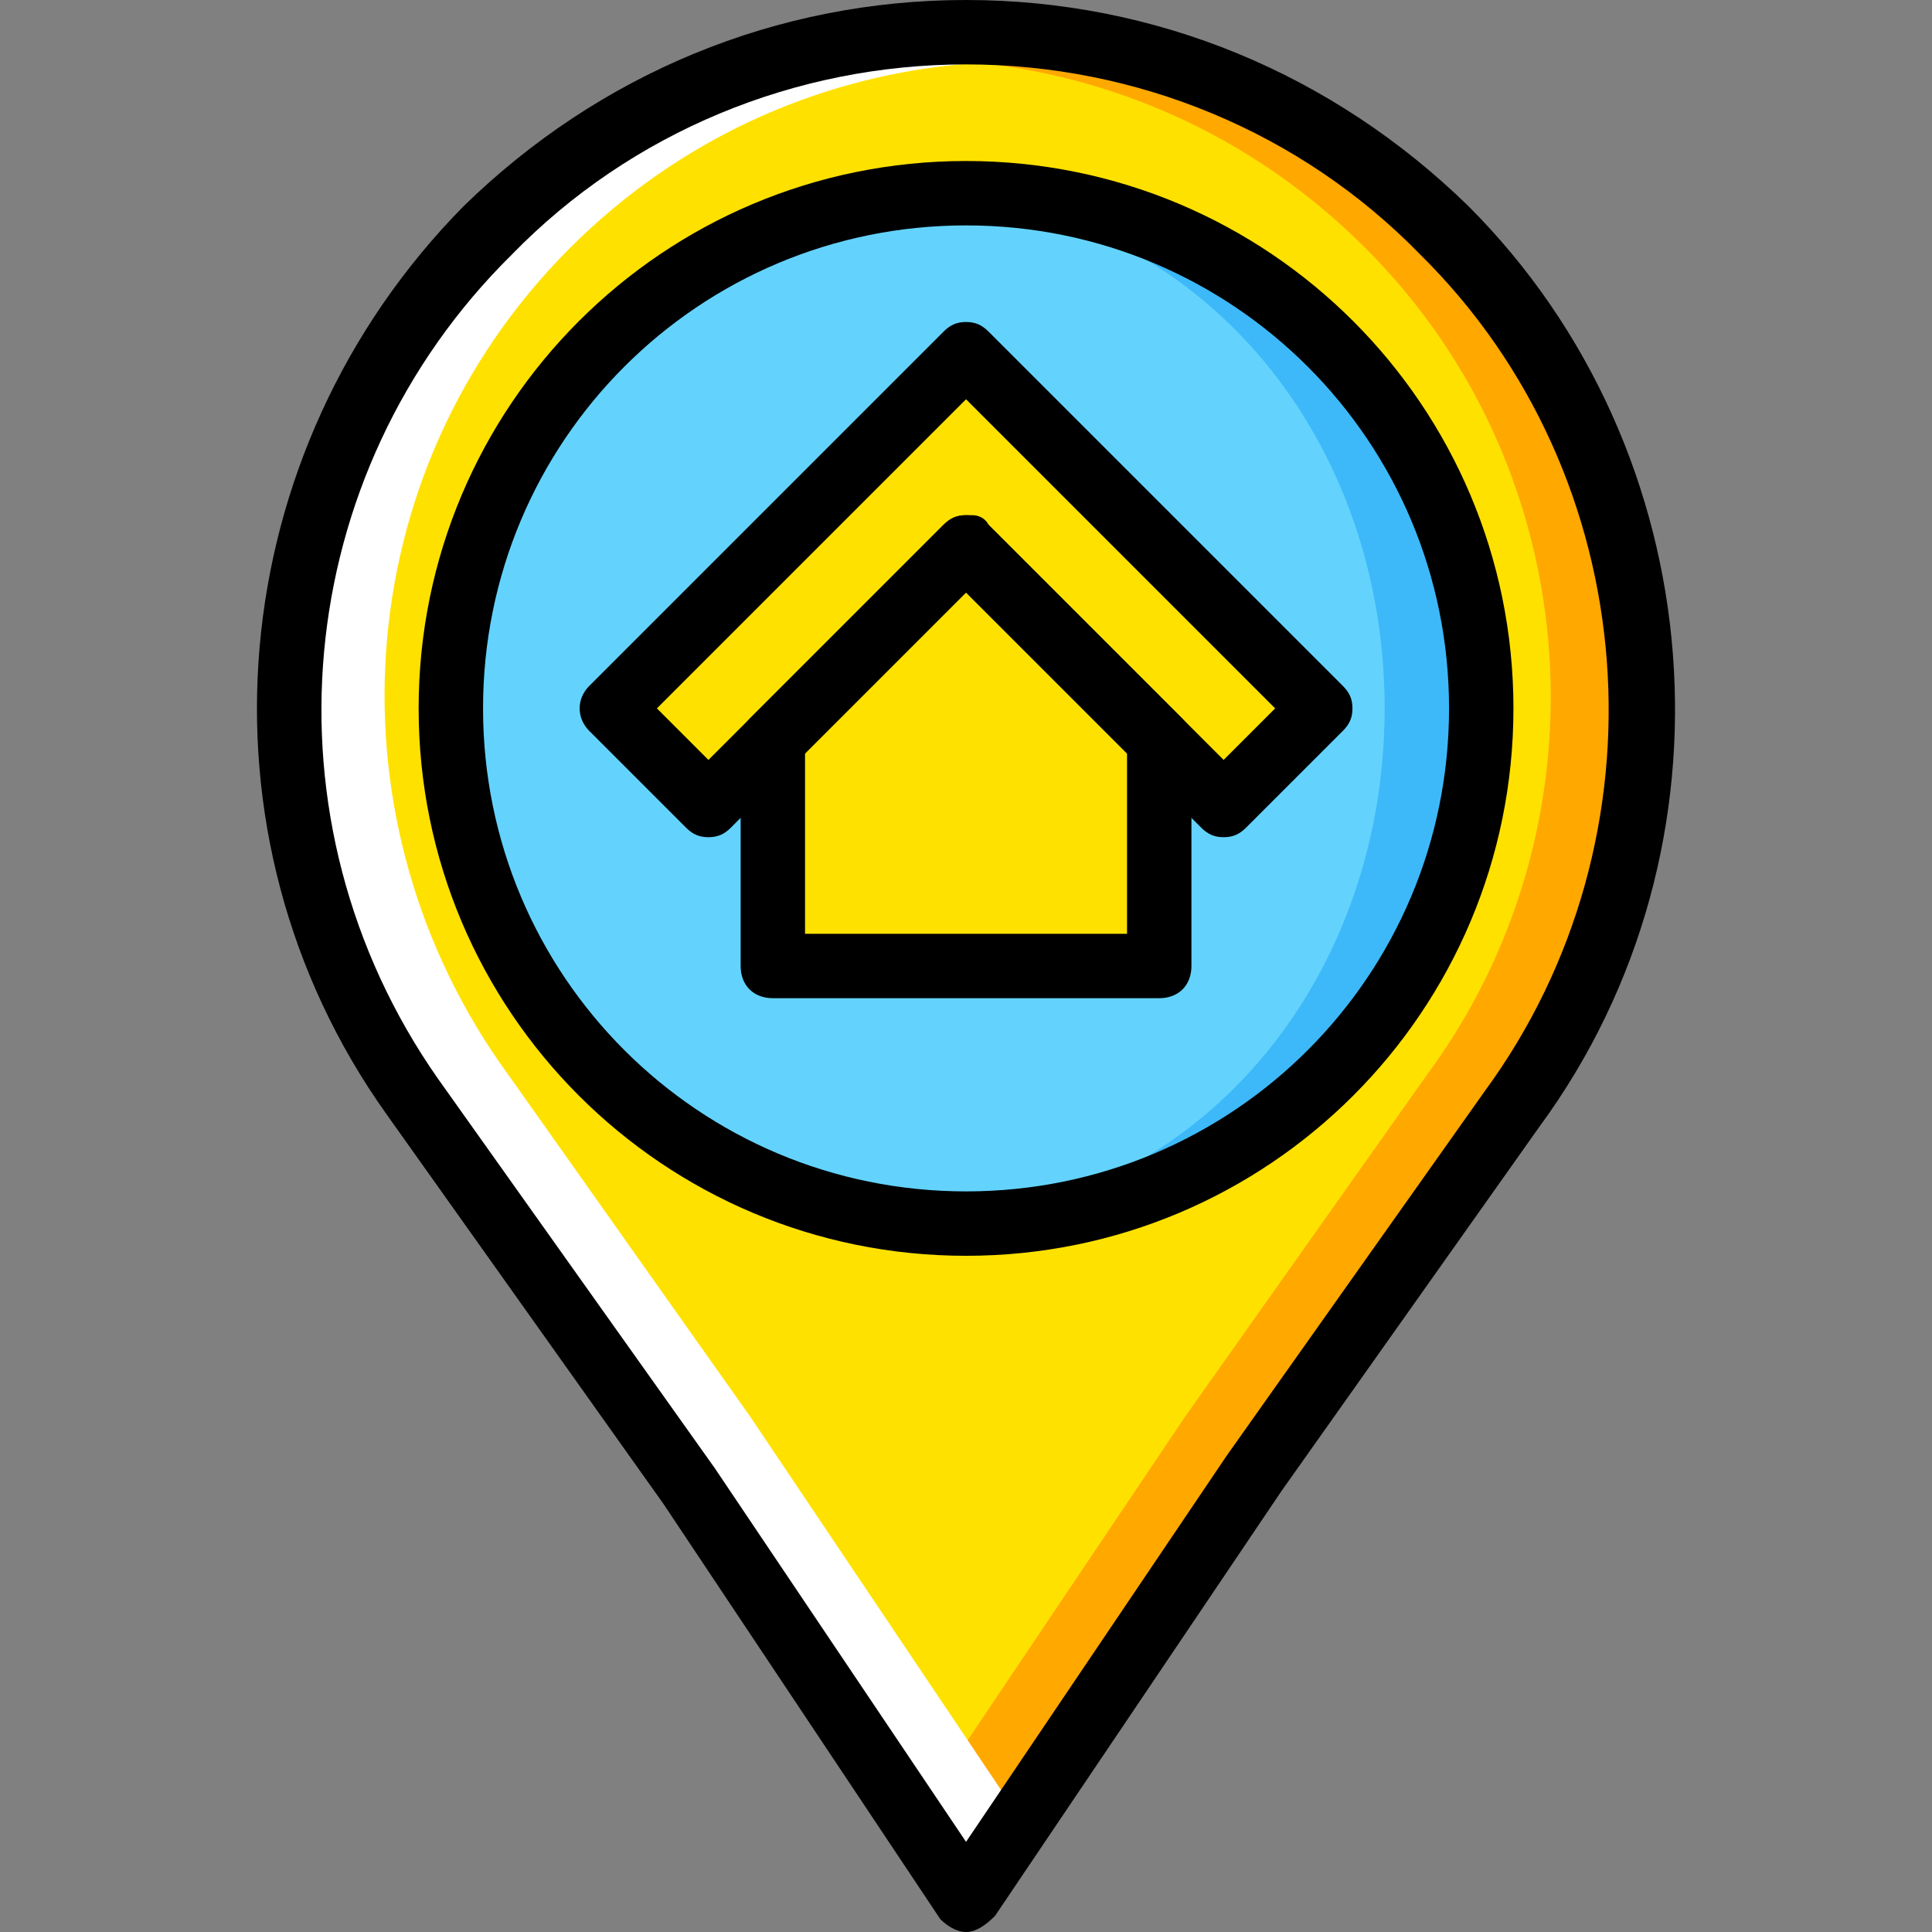 <?xml version="1.0" encoding="iso-8859-1"?>
<!-- Generator: Adobe Illustrator 19.0.0, SVG Export Plug-In . SVG Version: 6.00 Build 0)  -->
<svg version="1.1" id="Layer_1" xmlns="http://www.w3.org/2000/svg" xmlns:xlink="http://www.w3.org/1999/xlink" x="0px" y="0px"
	 viewBox="0 0 512 512" style="enable-background:new 0 0 512 512;" xml:space="preserve">
<rect x="0" y="0" width="512" height="512" fill="#808080" stroke="none"/>
<g transform="translate(0 1)">
	<path style="fill:#FFA800;" d="M129.718,60.44L129.718,60.44c-63.147,62.293-69.973,159.573-20.48,228.693l73.387,103.253
		l73.387,110.08l75.947-113.493l68.267-96.427c52.053-69.973,46.08-169.813-17.92-232.96l0,0
		C312.331-10.387,199.691-10.387,129.718,60.44"/>
	<path style="fill:#FFE100;" d="M122.891,64.707L122.891,64.707c-58.88,58.88-64.853,150.187-18.773,215.893l69.12,97.28
		l69.12,103.253l71.68-106.667l64-90.453c48.64-65.707,43.52-159.573-16.213-219.307l0,0
		C295.265-1.853,188.598-1.853,122.891,64.707"/>
	<path style="fill:#FFFFFF;" d="M129.718,60.44C192.865-2.707,291.851-8.68,361.825,42.52
		c-65.707-42.667-153.6-34.987-210.773,22.187c-59.733,59.733-64.853,152.747-16.213,219.307l64,90.453l71.68,106.667l3.413-5.12
		l0.853,0.853l-18.773,25.6l-75.947-113.493l-68.267-96.427C59.745,222.573,65.718,123.587,129.718,60.44"/>
	<path style="fill:#3DB9F9;" d="M392.545,186.733c0-75.093-61.44-136.533-136.533-136.533s-136.533,61.44-136.533,136.533
		s61.44,136.533,136.533,136.533S392.545,261.827,392.545,186.733"/>
	<path style="fill:#63D3FD;" d="M366.945,186.733c0-75.093-52.907-136.533-128-136.533s-119.467,61.44-119.467,136.533
		s44.373,136.533,119.467,136.533S366.945,261.827,366.945,186.733"/>
	<g>
		<polygon style="fill:#FFE100;" points="256.011,92.867 162.145,186.733 187.745,212.333 256.011,144.067 256.011,144.067 
			256.011,144.067 324.278,212.333 349.878,186.733 		"/>
		<polygon style="fill:#FFE100;" points="256.011,144.067 204.811,195.267 204.811,255 307.211,255 307.211,195.267 		"/>
	</g>
	<path d="M256.011,331.8c-80.213,0-145.067-64.853-145.067-145.067S175.798,41.667,256.011,41.667s145.067,64.853,145.067,145.067
		S336.225,331.8,256.011,331.8z M256.011,58.733c-70.827,0-128,57.173-128,128s57.173,128,128,128s128-57.173,128-128
		S326.838,58.733,256.011,58.733z"/>
	<path d="M324.278,220.867L324.278,220.867c-2.56,0-4.267-0.853-5.973-2.56l-62.293-62.293l-62.293,62.293
		c-1.707,1.707-3.413,2.56-5.973,2.56l0,0c-2.56,0-4.267-0.853-5.973-2.56l-25.6-25.6c-3.413-3.413-3.413-8.533,0-11.947
		l93.867-93.867c1.707-1.707,3.413-2.56,5.973-2.56l0,0c2.56,0,4.267,0.853,5.973,2.56l93.867,93.867
		c1.707,1.707,2.56,3.413,2.56,5.973c0,2.56-0.853,4.267-2.56,5.973l-25.6,25.6C328.545,220.013,326.838,220.867,324.278,220.867z
		 M257.718,135.533c1.707,0,3.413,0.853,4.267,2.56l62.293,62.293l13.653-13.653l-81.92-81.92l-81.92,81.92l13.653,13.653
		l62.293-62.293c1.707-1.707,3.413-2.56,5.973-2.56l0,0C256.865,135.533,257.718,135.533,257.718,135.533z"/>
	<path d="M307.211,263.533h-102.4c-5.12,0-8.533-3.413-8.533-8.533v-59.733c0-2.56,0.853-4.267,2.56-5.973l51.2-51.2
		c1.707-1.707,3.413-2.56,5.973-2.56l0,0c2.56,0,4.267,0.853,5.973,2.56l51.2,51.2c1.707,1.707,2.56,3.413,2.56,5.973V255
		C315.745,260.12,312.331,263.533,307.211,263.533z M213.345,246.467h85.333V198.68l-42.667-42.667l-42.667,42.667V246.467z"/>
	<path d="M256.011,511c-2.56,0-5.12-1.707-6.827-3.413l-73.387-110.08l-73.387-103.253c-52.907-74.24-43.52-175.787,20.48-240.64
		l0,0C158.731,18.627,205.665-1,256.011-1s97.28,19.627,133.12,54.613c64.853,64.853,73.387,169.813,18.773,244.053l-68.267,96.427
		l-75.947,112.64C261.131,509.293,258.571,511,256.011,511z M256.011,16.067c-45.227,0-88.747,17.92-120.32,50.347l0,0
		C76.811,124.44,68.278,216.6,116.065,284.867l73.387,103.253l66.56,98.987l69.12-102.4l68.267-96.427
		c49.493-67.413,42.667-162.987-17.067-221.867C344.758,33.987,301.238,16.067,256.011,16.067z M129.718,60.44L129.718,60.44
		L129.718,60.44z"/>
</g>
<g>
</g>
<g>
</g>
<g>
</g>
<g>
</g>
<g>
</g>
<g>
</g>
<g>
</g>
<g>
</g>
<g>
</g>
<g>
</g>
<g>
</g>
<g>
</g>
<g>
</g>
<g>
</g>
<g>
</g>
</svg>
